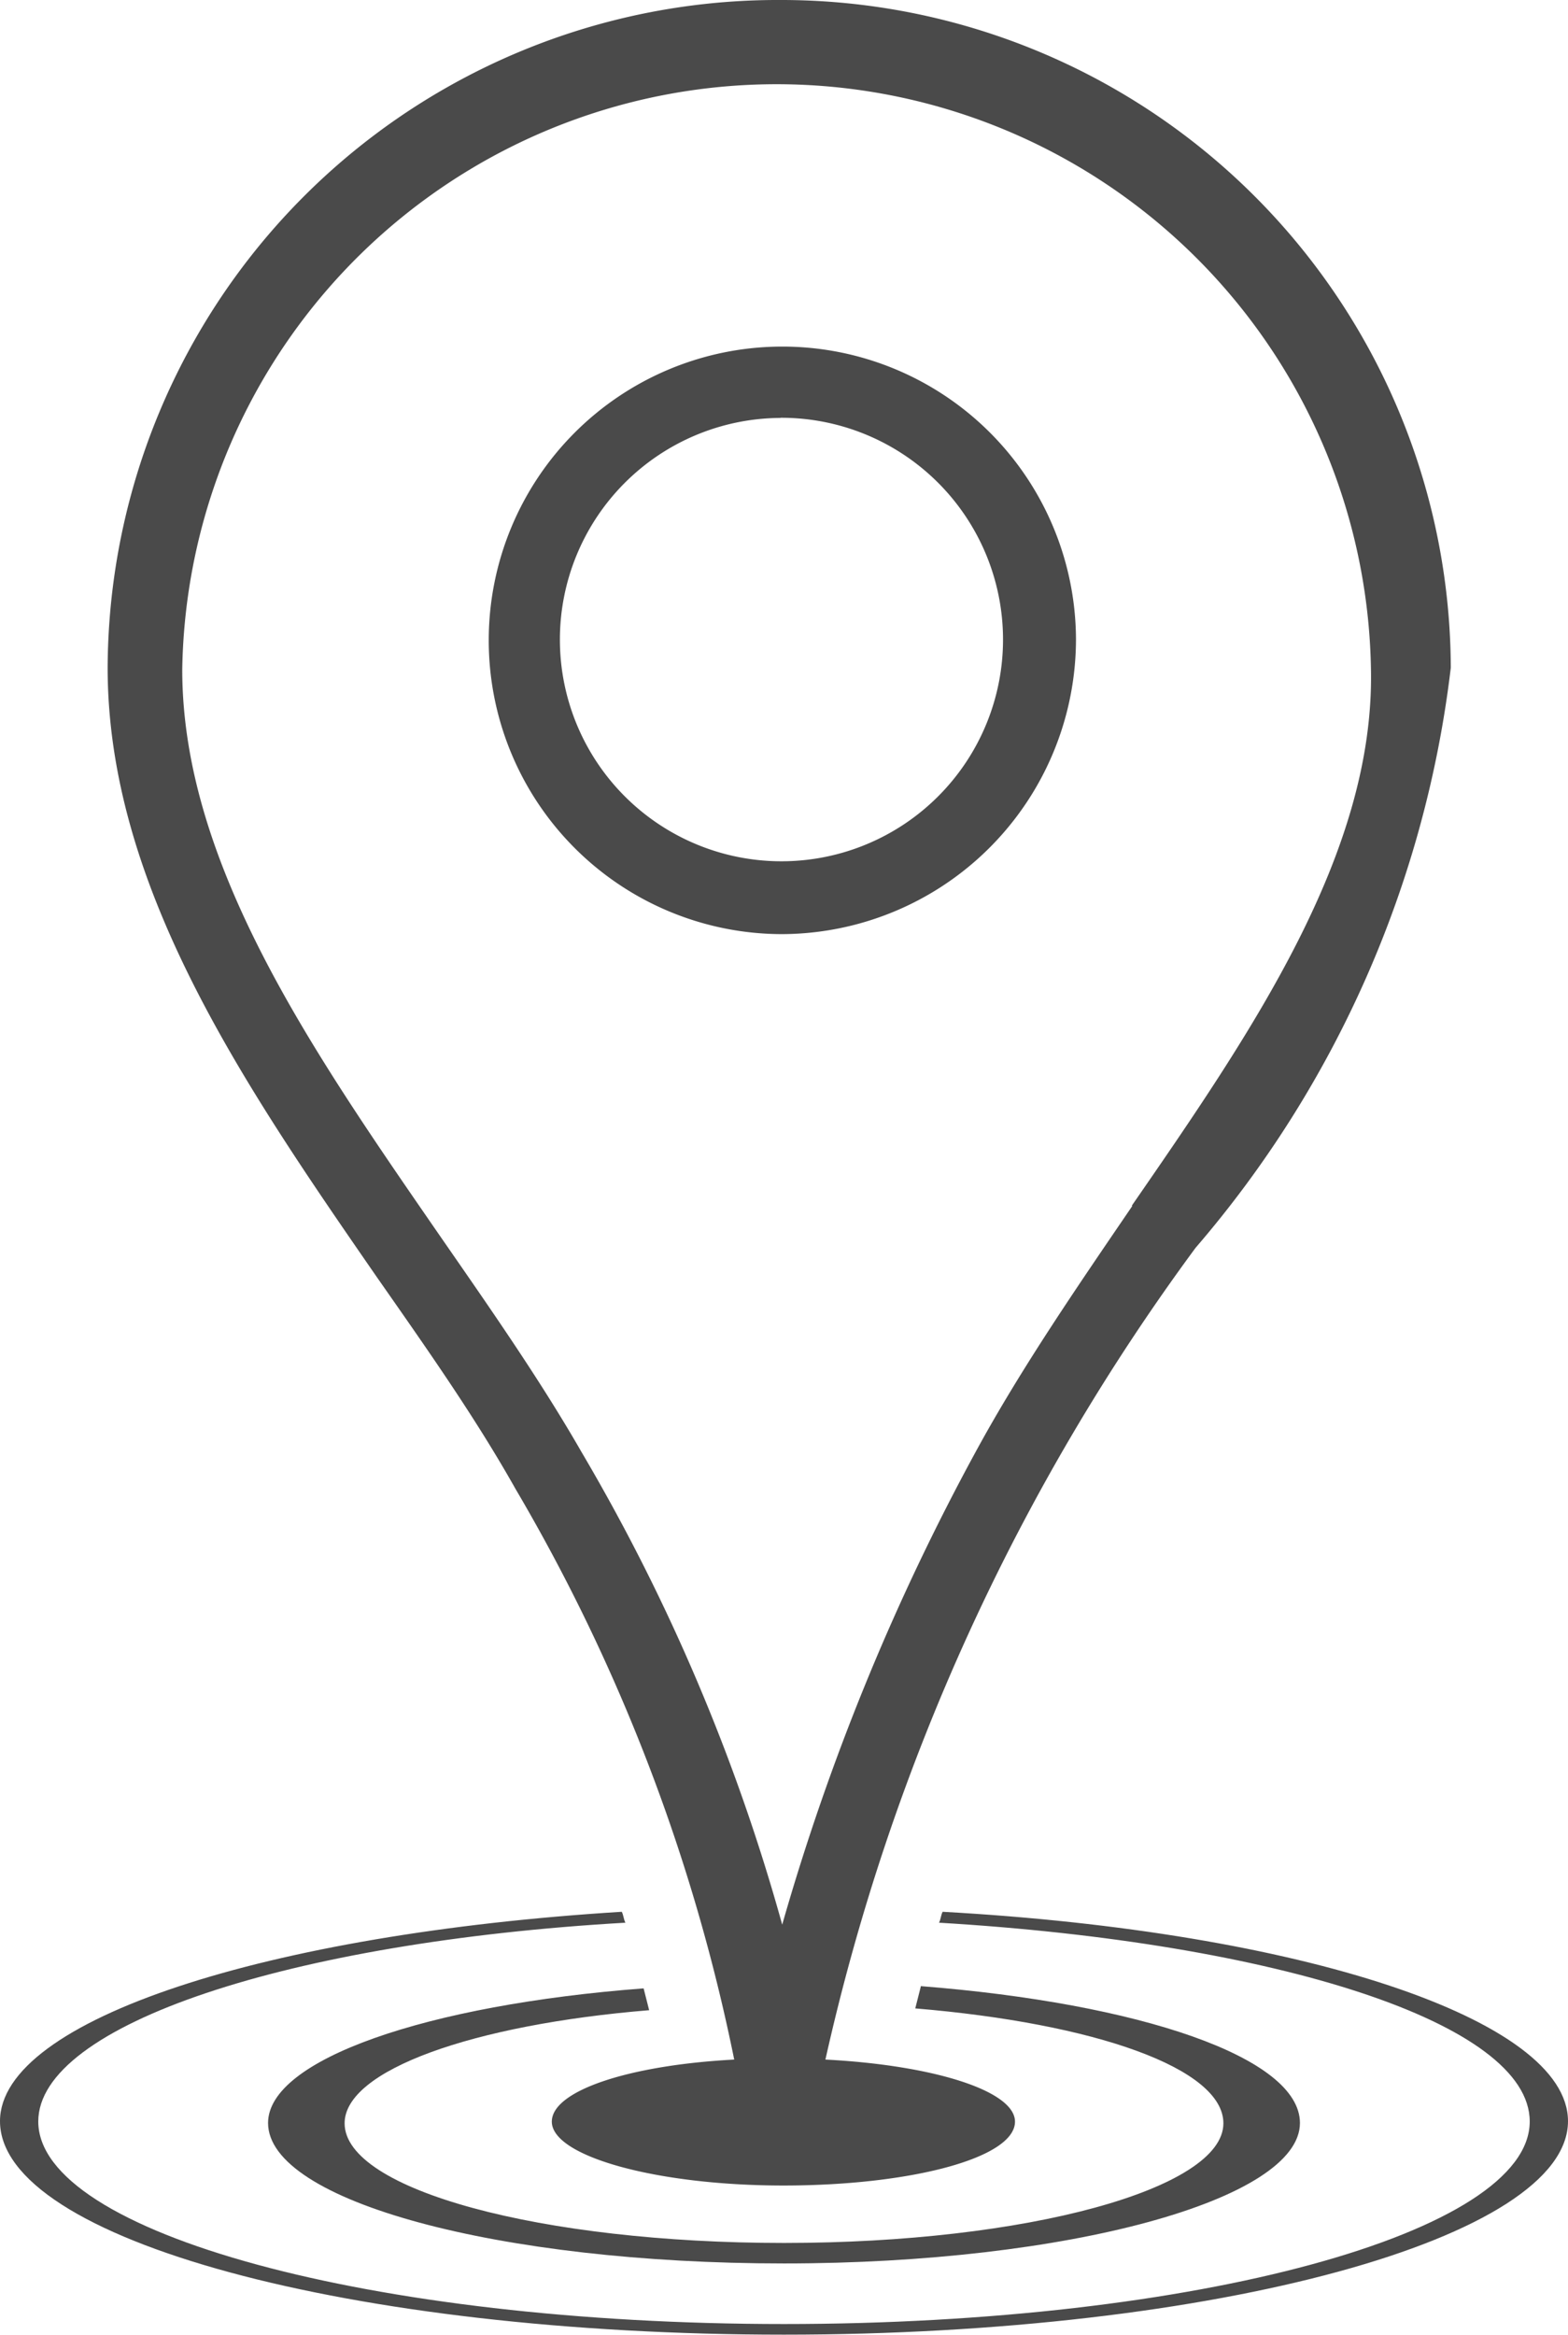 <svg xmlns="http://www.w3.org/2000/svg" width="10.488" height="15.611" viewBox="0 0 10.488 15.611">
  <g id="map" transform="translate(-91.178 -4.373)">
    <path id="Path_3" data-name="Path 3" d="M230.546,480.81l-.037.146c1.2.1,2.061.4,2.061.768,0,.439-1.317.8-2.939.8s-2.939-.354-2.939-.8c0-.354.854-.659,2.037-.756l-.037-.146c-1.451.11-2.512.476-2.512.9,0,.524,1.549.939,3.451.939s3.451-.427,3.451-.939c0-.439-1.073-.8-2.537-.915Z" transform="translate(-133.209 -463.156)" fill="#4a4a4a"/>
    <path id="Path_4" data-name="Path 4" d="M168.175,462.88c-.012.024-.012.049-.024.073,2.256.134,3.951.671,3.951,1.329,0,.744-2.232,1.354-4.988,1.354s-4.988-.61-4.988-1.354c0-.646,1.683-1.2,3.927-1.329-.012-.024-.012-.049-.024-.073-2.366.146-4.159.72-4.159,1.4,0,.793,2.354,1.427,5.244,1.427s5.244-.646,5.244-1.427c0-.683-1.793-1.268-4.183-1.4Z" transform="translate(-70.692 -445.726)" fill="#4a4a4a"/>
    <path id="Path_5" data-name="Path 5" d="M192.18,4.373a4.482,4.482,0,0,0-4.5,4.464c0,1.464.915,2.793,1.8,4.073.341.488.659.939.927,1.415a12.35,12.35,0,0,1,1.464,3.817c-.7.037-1.22.207-1.22.415,0,.232.7.427,1.549.427s1.549-.183,1.549-.427c0-.207-.549-.378-1.268-.415a14.448,14.448,0,0,1,2.476-5.427,7.245,7.245,0,0,0,1.707-3.878,4.479,4.479,0,0,0-4.488-4.464Zm2.354,8.062c-.366.537-.744,1.085-1.049,1.646a15.526,15.526,0,0,0-1.293,3.159,13.119,13.119,0,0,0-1.342-3.159c-.28-.488-.622-.976-.951-1.451-.842-1.22-1.72-2.476-1.72-3.781a3.976,3.976,0,0,1,7.951,0c.024,1.232-.8,2.427-1.6,3.585Z" transform="translate(-95.782)" fill="#4a4a4a"/>
    <path id="Path_6" data-name="Path 6" d="M280.221,91.427a1.964,1.964,0,1,1,1.976-1.976,1.973,1.973,0,0,1-1.976,1.976Zm0-3.451a1.482,1.482,0,1,0,1.488,1.476A1.483,1.483,0,0,0,280.221,87.975Z" transform="translate(-183.822 -80.809)" fill="#4a4a4a"/>
  </g>
</svg>

